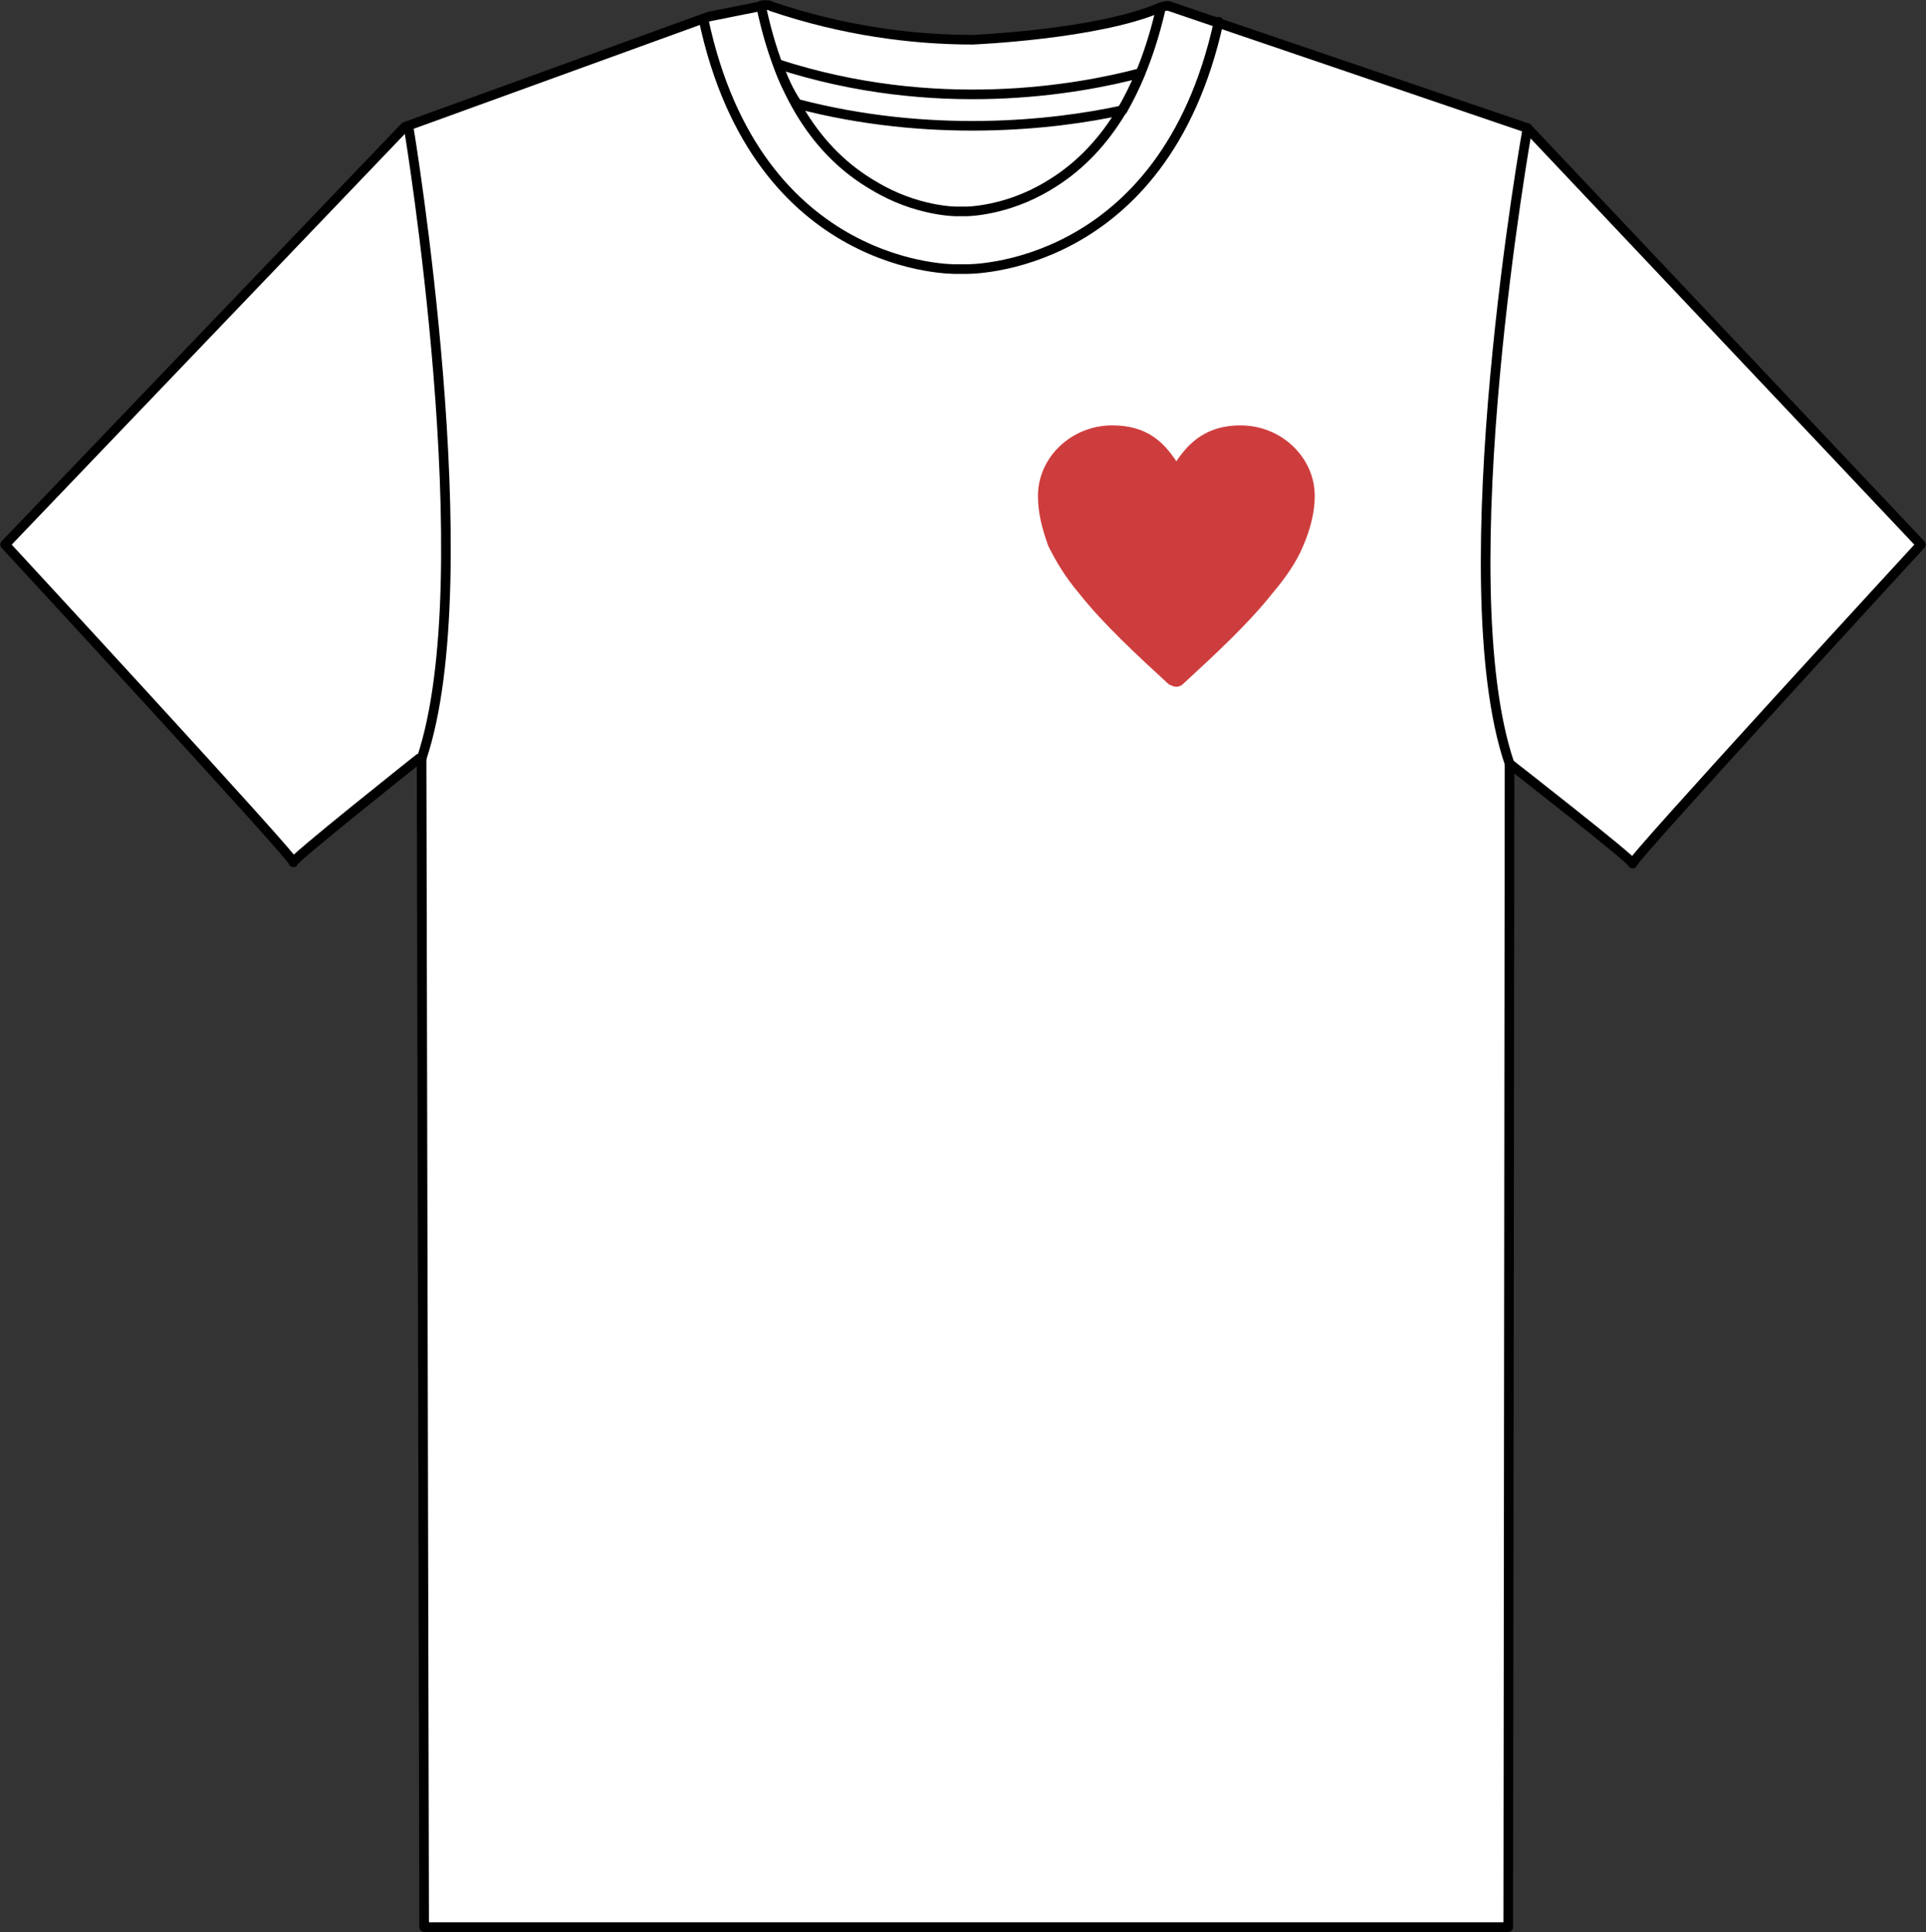 <?xml version="1.0" encoding="utf-8"?>
<!-- Generator: Adobe Illustrator 28.3.0, SVG Export Plug-In . SVG Version: 6.00 Build 0)  -->
<svg version="1.1" id="Layer_2_00000128482423880473088340000003004438008361515930_"
	 xmlns="http://www.w3.org/2000/svg" xmlns:xlink="http://www.w3.org/1999/xlink" x="0px" y="0px" viewBox="0 0 150.3 150.8"
	 style="enable-background:new 0 0 150.3 150.8;" xml:space="preserve">
<rect x="0" y="0" width="150.3" height="150.8" fill="#333333" stroke="none"/>
<style type="text/css">
	.st0{fill:#FFFFFF;stroke:#000000;stroke-width:0.75;stroke-linecap:round;stroke-linejoin:round;}
	.st1{fill:none;stroke:#000000;stroke-width:0.75;stroke-linecap:round;stroke-linejoin:round;}
	.st2{fill:#CE3D3D;}
</style>
<g id="Layer_1-2">
	<g>
		<g>
			<path class="st0" d="M119.2,10l30.7,32.5c0,0-22.9,24.9-22.5,24.9s-9.6-7.8-9.6-7.8l0,0l-0.1,90.8H33.1l-0.2-91.2h-0.2
				c0,0-10.2,8.1-9.8,8.1S0.4,42.5,0.4,42.5L31.6,9.9l0,0l23.7-8.6l4-0.8c0.1-0.1,0.2-0.1,0.4-0.1l0,0l0,0h0.1l0,0l0,0l0,0l0,0l0,0
				c0.1,0,0.3,0,0.4,0.1c5.6,1.9,11,2.6,15.7,2.6c0,0,9.7-0.4,14.6-2.5c0.3-0.1,0.6-0.2,0.8-0.1L119.2,10L119.2,10z"/>
			<path class="st0" d="M62.2,8.1c10.3,2.7,19.9,1.7,25.4,0.5c0.5-0.9,1-1.9,1.4-2.9C84.1,7,73,9,60.7,5C61.1,6.2,61.6,7.2,62.2,8.1
				z"/>
			<path class="st1" d="M59.4,0.5c1.4,6.7,4.3,11.4,8.8,14c3.3,2,6.4,2,6.4,2h0.8c0,0,3.1,0,6.4-2c4.4-2.6,7.3-7.3,8.8-13.9"/>
			<path class="st1" d="M95.1,1.7C90.8,21.3,75.4,21,75.4,21h-0.8c0,0-15.5,0.3-19.7-19.5"/>
			<path class="st1" d="M119.2,10c0,0-6.3,35.2-1.4,49.6"/>
			<path class="st1" d="M31.9,10c0,0,5.8,34.9,1,49.2"/>
		</g>
		<path class="st2" d="M91.8,53.6c-0.2,0-0.4-0.1-0.6-0.2c-2.5-2.3-5.1-4.7-7-7.1c-1.1-1.3-1.8-2.5-2.4-3.7C81.3,41.2,81,40,81,38.7
			c0-3,2.6-5.5,5.8-5.5c2.7,0,4,1.3,5,2.8c1-1.5,2.4-2.8,5-2.8c3.2,0,5.8,2.5,5.8,5.5c0,1.2-0.3,2.5-0.9,3.9
			c-0.5,1.2-1.3,2.4-2.4,3.7c-1.9,2.4-4.5,4.8-7,7.1C92.2,53.5,92,53.6,91.8,53.6L91.8,53.6z M91.8,52.8L91.8,52.8L91.8,52.8z"/>
	</g>
</g>
</svg>
